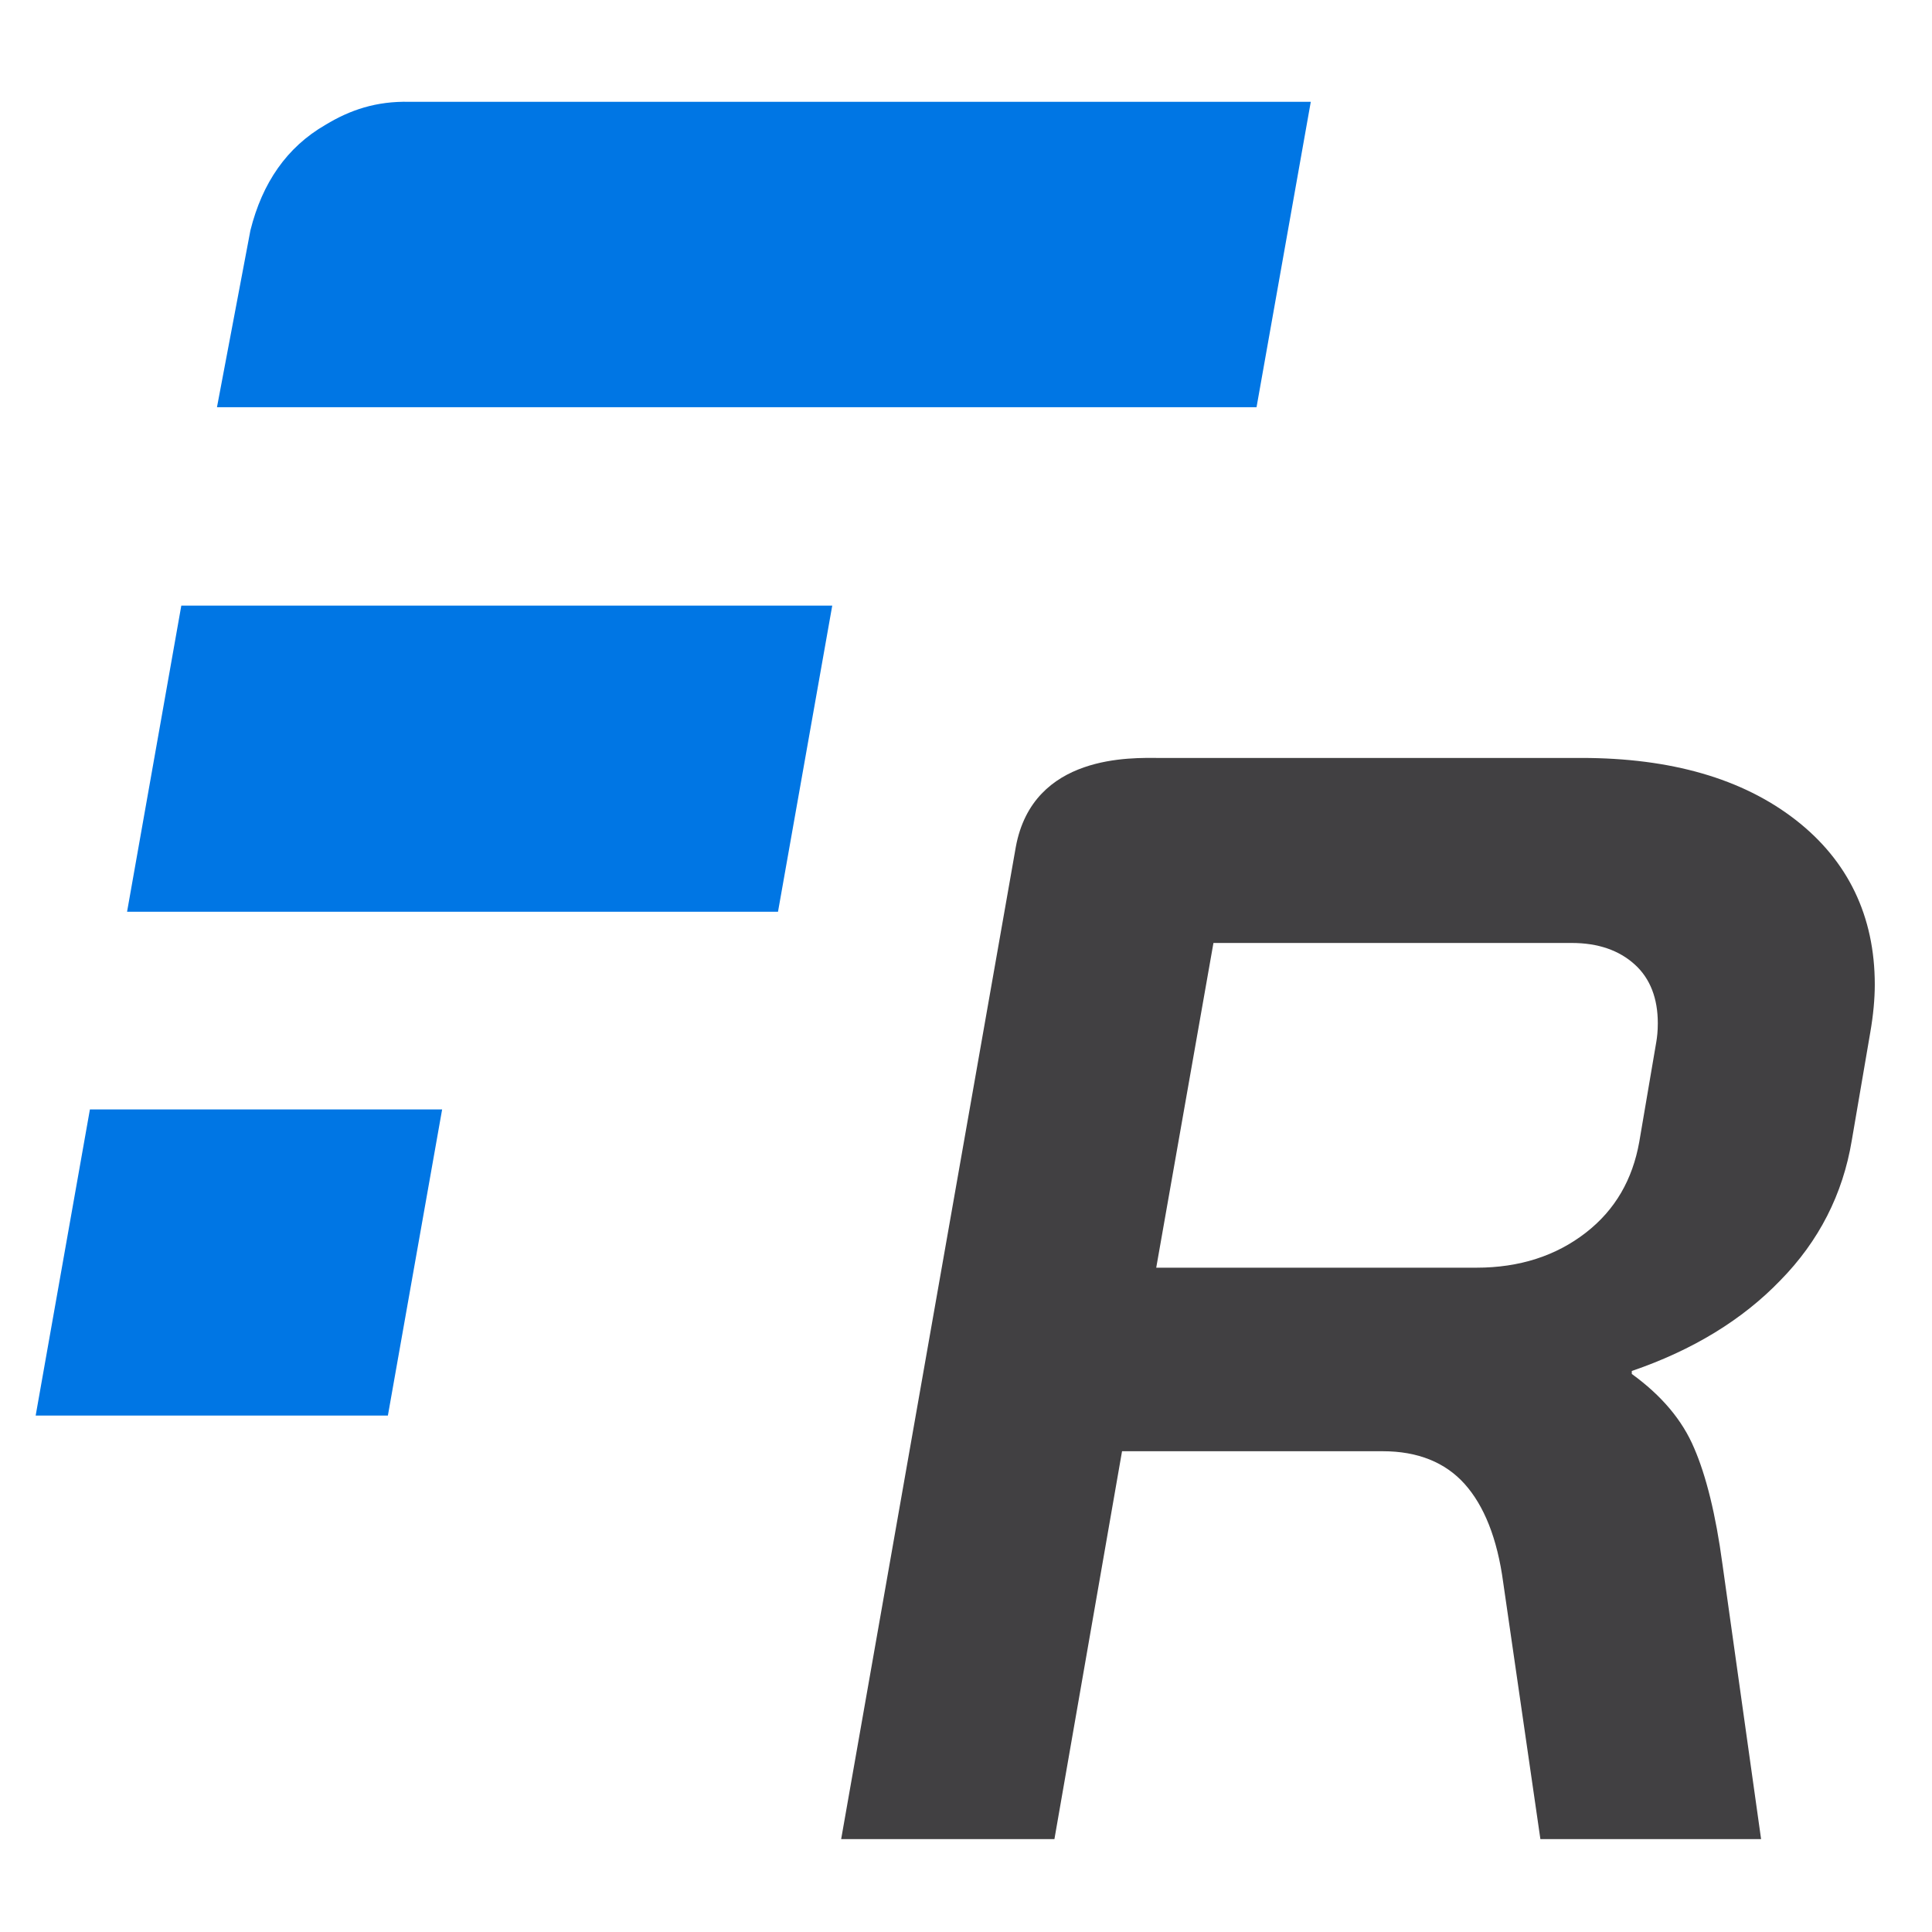 <?xml version="1.0" encoding="utf-8"?>
<!-- Generator: Adobe Illustrator 23.0.0, SVG Export Plug-In . SVG Version: 6.00 Build 0)  -->
<svg version="1.1" id="Vrstva_1" xmlns="http://www.w3.org/2000/svg" xmlns:xlink="http://www.w3.org/1999/xlink" x="0px" y="0px"
	 viewBox="0 0 260 260" style="enable-background:new 0 0 260 260; background-color:#fff;" xml:space="preserve">
<style type="text/css">
	.st0{fill:#0076E4;}
	.st1{fill:#414042;}
</style>
<g>
	<g>
		<polygon class="st0" points="52.2,190.5 59.5,149.3 12.1,149.3 4.8,190.5 		"/>
	</g>
</g>
<g>
	<g>
		<path class="st0" d="M43.8,16.8c-5.2,3-8.5,7.8-10.1,14.2l-4.5,23.8h139.9l7.3-41.1H55.1C50.6,13.6,47.1,14.8,43.8,16.8z"/>
	</g>
</g>
<g>
	<polygon class="st0" points="24.4,81.5 17.1,122.7 104.7,122.7 112,81.5 	"/>
</g>
<g>
	<path class="st1" d="M155.9,102h56.9c12.1,0,21.7,2.8,28.8,8.3c7.1,5.5,10.7,13,10.7,22.2c0,1.9-0.2,4.1-0.6,6.4l-2.5,14.6
		c-1.2,7.2-4.4,13.5-9.6,18.8c-5.1,5.3-11.8,9.4-20,12.2v0.4c4,2.9,6.8,6.2,8.4,10c1.6,3.7,2.9,8.9,3.8,15.6l5.2,37h-29.7l-5-34.5
		c-0.8-6-2.6-10.4-5.2-13.3c-2.6-2.9-6.3-4.4-11-4.4h-35.1l-9.1,52.2h-28.7l23.5-133.5C139,101.4,152.4,102,155.9,102z M198.7,170.6
		c5.8,0,10.7-1.6,14.7-4.7c4-3.1,6.3-7.2,7.2-12.2l2.3-13.5c0.1-0.6,0.2-1.4,0.2-2.5c0-3.3-1-6-3.1-7.9c-2.1-1.9-4.9-2.9-8.5-2.9
		h-48.2l-7.7,43.7H198.7z"/>
</g>
</svg>
